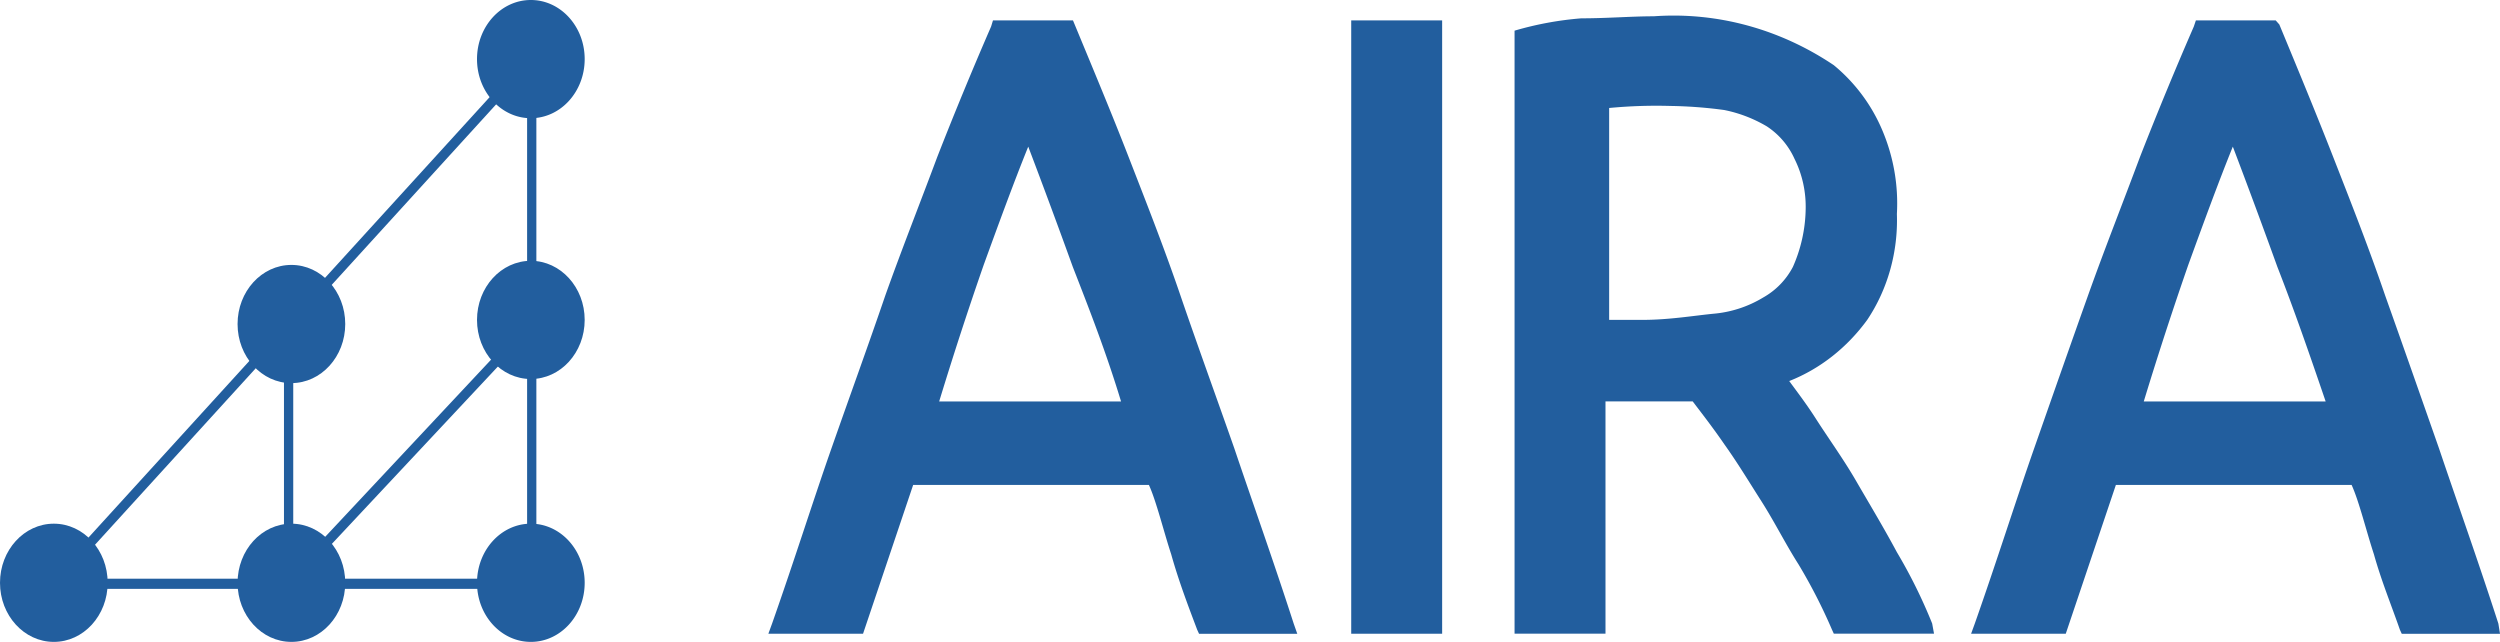<svg width="148" height="38" fill="none" xmlns="http://www.w3.org/2000/svg"><path d="M17.36 19.18h-.549V34.5h.549V19.18zM31.753 3.499h-.548v31.124h.548V3.499z" fill="#225E9E"/><path d="M31.215 3.303L2.933 34.353l.388.425 28.281-31.05-.387-.425z" fill="#225E9E"/><path d="M31.536 34.259H3.186v.602h28.35v-.602z" fill="#225E9E"/><path d="M31.235 18.981L16.9 34.291l.383.431 14.334-15.31-.382-.43zM76.586 36.915c-1.208-3.74-2.417-7.117-3.516-10.376-1.1-3.137-2.199-6.152-3.188-9.047-.988-2.894-2.087-5.67-3.068-8.198-.981-2.528-2.096-5.193-3.195-7.847l-.1-.24h-4.735l-.11.362a225.928 225.928 0 0 0-3.187 7.72c-.989 2.655-2.088 5.43-3.077 8.203-.988 2.895-2.087 5.91-3.186 9.047-1.1 3.137-2.199 6.634-3.517 10.376l-.22.602h5.605l2.966-8.807h13.958c.44.964.878 2.767 1.318 4.101.44 1.569.989 3.016 1.54 4.47l.11.24h5.815l-.213-.606zm-10.22-13.149H55.599a218.6 218.6 0 0 1 2.637-8.087c.878-2.414 1.758-4.825 2.636-6.998a462.908 462.908 0 0 1 2.637 7.117c.99 2.54 1.979 5.072 2.857 7.968zM85.375 1.207h-5.383v36.31h5.383V1.207zM114.384 36.912a30.655 30.655 0 0 0-2.088-4.222c-.775-1.447-1.648-2.895-2.417-4.223-.77-1.328-1.648-2.532-2.418-3.739-.548-.851-1.099-1.569-1.539-2.17 1.814-.715 3.412-1.967 4.616-3.619 1.214-1.812 1.834-4.022 1.758-6.27a11.078 11.078 0 0 0-.85-4.925 10.056 10.056 0 0 0-2.886-3.886C105.365 1.71 101.642.698 97.902.964c-1.318 0-2.747.121-4.286.121a19.5 19.5 0 0 0-3.954.73v35.7h5.383V23.764h5.164c.549.724 1.208 1.569 1.869 2.533.775 1.085 1.429 2.17 2.198 3.377.77 1.207 1.429 2.533 2.199 3.74a32.238 32.238 0 0 1 1.977 3.86l.11.24h5.932l-.11-.602zm-8.245-21.11a4.429 4.429 0 0 1-1.758 1.81 6.803 6.803 0 0 1-2.966.963c-1.208.122-2.637.362-4.176.362h-1.977V6.393a29.298 29.298 0 0 1 3.625-.121c1.064.016 2.126.096 3.181.24.881.175 1.731.5 2.52.964a4.511 4.511 0 0 1 1.648 1.93c.462.923.689 1.964.659 3.016a8.769 8.769 0 0 1-.756 3.38zM147.903 36.915c-1.208-3.74-2.417-7.117-3.516-10.376-1.1-3.137-2.199-6.272-3.187-9.047-.989-2.894-2.088-5.67-3.077-8.202-.989-2.533-2.088-5.187-3.187-7.84l-.215-.243h-4.724l-.122.362a222.926 222.926 0 0 0-3.187 7.72c-.989 2.655-2.088 5.43-3.077 8.203-.988 2.773-2.088 5.91-3.187 9.047-1.099 3.137-2.198 6.634-3.516 10.376l-.219.602h5.604l2.966-8.807h13.957c.441.964.879 2.767 1.319 4.101.44 1.569.988 2.895 1.539 4.47l.11.24H148l-.097-.606zm-10.224-13.149h-10.768a218.811 218.811 0 0 1 2.636-8.087c.878-2.414 1.758-4.825 2.636-6.998a453.613 453.613 0 0 1 2.637 7.117c.992 2.54 1.871 5.072 2.859 7.968zM31.426 38c1.76 0 3.187-1.566 3.187-3.499 0-1.932-1.427-3.499-3.187-3.499-1.76 0-3.187 1.567-3.187 3.5 0 1.931 1.427 3.498 3.187 3.498zM31.426 6.998c1.76 0 3.187-1.567 3.187-3.5C34.613 1.567 33.186 0 31.426 0c-1.76 0-3.187 1.566-3.187 3.499 0 1.932 1.427 3.499 3.187 3.499z" fill="#225E9E"/><path d="M31.426 22.438c1.76 0 3.187-1.566 3.187-3.499 0-1.932-1.427-3.499-3.187-3.499-1.76 0-3.187 1.567-3.187 3.5 0 1.932 1.427 3.498 3.187 3.498zM3.187 38c1.76 0 3.187-1.566 3.187-3.499 0-1.932-1.427-3.499-3.187-3.499-1.76 0-3.187 1.567-3.187 3.5C0 36.432 1.427 38 3.187 38zM17.251 38c1.76 0 3.187-1.566 3.187-3.499 0-1.932-1.427-3.499-3.187-3.499-1.76 0-3.187 1.567-3.187 3.5 0 1.931 1.427 3.498 3.187 3.498zM17.251 22.68c1.76 0 3.187-1.566 3.187-3.498 0-1.932-1.427-3.499-3.187-3.499-1.76 0-3.187 1.567-3.187 3.499 0 1.932 1.427 3.499 3.187 3.499z" fill="#225E9E"/></svg>